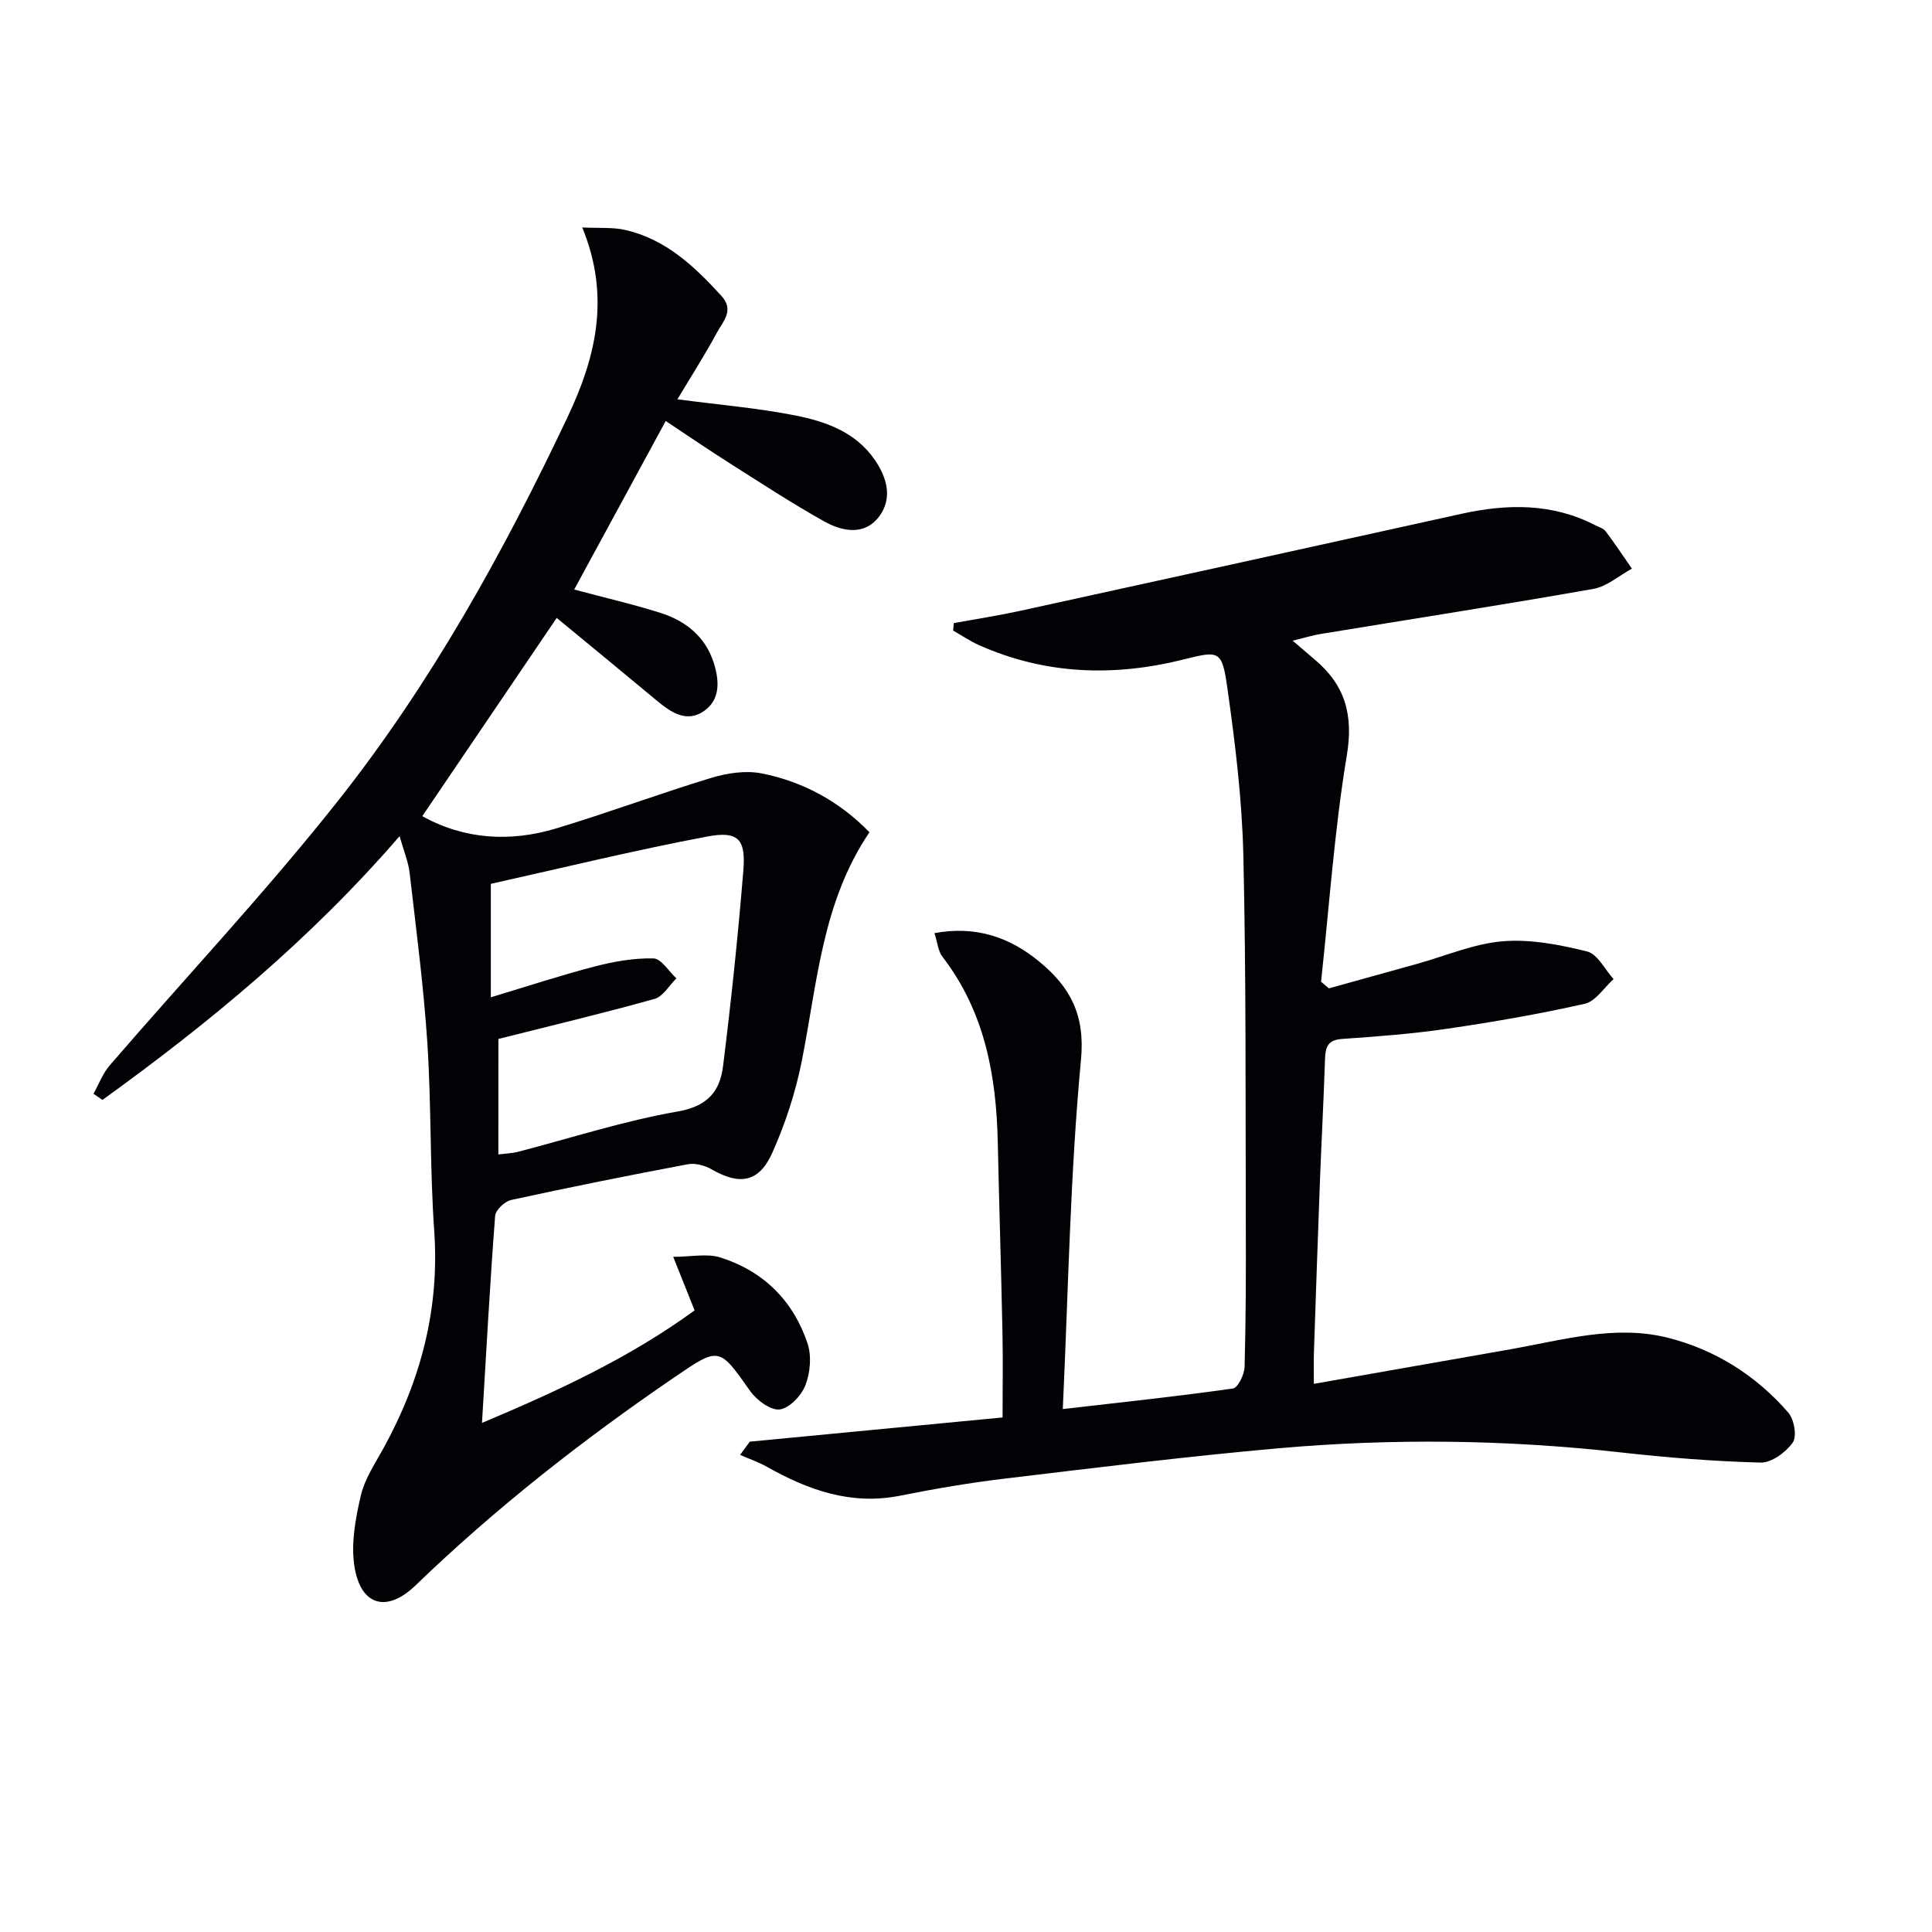 <svg enable-background="new 0 0 400 400" viewBox="0 0 400 400" xmlns="http://www.w3.org/2000/svg"><path d="m82.73 173.12c-18.58 21.49-39.49 38.71-61.52 54.61-.62-.43-1.24-.85-1.86-1.28 1.11-1.97 1.92-4.19 3.36-5.87 15.75-18.26 32.31-35.87 47.26-54.76 19.25-24.33 34.27-51.44 47.53-79.45 5.73-12.11 9.02-24.74 3.05-39.28 3.49.18 6.35-.08 9 .54 8.33 1.94 14.26 7.54 19.82 13.64 2.73 2.99.28 5.32-.95 7.61-2.48 4.61-5.32 9.03-8.17 13.79 8.75 1.16 16.65 1.81 24.38 3.34 6.35 1.26 12.56 3.44 16.53 9.26 2.54 3.72 3.62 7.93.89 11.62-2.99 4.04-7.59 3.18-11.35 1.09-6.66-3.71-13.05-7.91-19.5-11.99-4.33-2.74-8.56-5.64-13.37-8.83-6.45 11.88-12.66 23.32-18.95 34.9 6.28 1.68 12.19 3.03 17.95 4.86 5.13 1.63 9.18 4.9 10.9 10.18 1.16 3.57 1.55 7.62-1.93 10.08-3.61 2.55-6.88.32-9.82-2.13-6.88-5.73-13.8-11.41-20.72-17.12-9.53 14.05-18.62 27.48-27.83 41.05 8.71 4.83 18.16 5.42 27.75 2.53 10.77-3.25 21.32-7.19 32.08-10.46 3.3-1 7.15-1.58 10.46-.92 8.62 1.71 16.14 5.85 22.29 12.18-9.85 14.56-10.8 31.34-14.04 47.51-1.29 6.44-3.39 12.85-6.07 18.84-2.76 6.19-6.79 6.79-12.62 3.41-1.39-.8-3.37-1.31-4.9-1.02-12.23 2.3-24.43 4.75-36.58 7.4-1.32.29-3.2 2.09-3.29 3.3-1.06 13.91-1.82 27.85-2.72 42.85 15.79-6.65 30.54-13.48 44.02-23.3-1.36-3.4-2.64-6.6-4.43-11.09 3.76 0 7.02-.74 9.77.14 8.92 2.82 15.11 8.97 18.05 17.82.86 2.59.55 6.03-.44 8.61-.83 2.15-3.3 4.77-5.32 5.03-1.88.24-4.76-1.9-6.1-3.78-6.49-9.16-6.36-9.26-15.68-2.9-19 12.97-37.05 27.11-53.63 43.11-5.96 5.75-11.42 4.24-12.67-4.07-.7-4.69.24-9.82 1.35-14.54.81-3.46 2.96-6.65 4.72-9.85 7.69-14.01 11.6-28.78 10.47-44.94-.91-12.94-.58-25.96-1.42-38.9-.77-11.74-2.31-23.43-3.66-35.13-.24-2.27-1.17-4.45-2.09-7.69zm20.45 65.89c1.69-.21 2.87-.24 3.98-.52 11.06-2.86 21.99-6.43 33.21-8.38 6.2-1.08 8.7-4.25 9.33-9.37 1.68-13.47 3.1-26.97 4.2-40.5.53-6.52-1.04-8.26-7.51-7.04-15.09 2.85-30.03 6.51-44.77 9.79v23.49c7.64-2.3 14.53-4.57 21.54-6.39 3.94-1.02 8.09-1.76 12.13-1.66 1.62.04 3.17 2.68 4.75 4.13-1.49 1.46-2.76 3.76-4.52 4.25-10.63 2.97-21.37 5.53-32.33 8.29-.01 7.55-.01 15.49-.01 23.91z" fill="#010106"/><path d="m267.63 132.65c1.88 1.6 3.21 2.76 4.55 3.89 6.29 5.27 8.07 11.44 6.66 19.88-2.57 15.48-3.63 31.21-5.33 46.84.54.46 1.08.91 1.63 1.37 6.1-1.7 12.21-3.39 18.31-5.09 5.89-1.64 11.7-4.17 17.69-4.66 5.74-.47 11.78.7 17.45 2.11 2.17.54 3.67 3.73 5.48 5.72-1.97 1.77-3.71 4.6-5.96 5.11-9.38 2.12-18.89 3.76-28.41 5.16-7.22 1.06-14.53 1.62-21.82 2.12-3 .2-3.47 1.69-3.55 4.18-.27 8.31-.72 16.62-1.04 24.93-.45 11.97-.86 23.94-1.26 35.92-.06 1.79-.01 3.58-.01 6.38 14.04-2.47 27.39-4.81 40.73-7.16 10.78-1.9 21.6-5.13 32.53-2.39 9.79 2.46 18.3 7.81 24.97 15.51 1.22 1.4 1.82 4.92.92 6.2-1.42 2.01-4.4 4.2-6.66 4.14-9.62-.25-19.25-1.02-28.82-2.09-23.72-2.67-47.48-2.96-71.21-.85-18.86 1.68-37.66 4.01-56.47 6.26-7.25.87-14.46 2.1-21.62 3.53-10.13 2.03-18.99-1.12-27.58-5.96-1.77-1-3.72-1.66-5.58-2.48.67-.91 1.34-1.83 2.01-2.74 17.41-1.67 34.82-3.34 52.33-5.01 0-6.29.1-11.91-.02-17.52-.27-13.14-.68-26.28-.97-39.42-.3-13.87-2.7-27.08-11.46-38.45-.9-1.17-1.02-2.93-1.65-4.89 8.74-1.59 15.7.92 21.81 5.99 6.26 5.19 9.4 10.88 8.53 20.19-2.25 23.8-2.62 47.77-3.77 72.36 12.66-1.46 23.97-2.65 35.23-4.26 1.03-.15 2.37-2.9 2.41-4.47.27-9.99.29-19.99.25-29.99-.08-25.33.08-50.66-.51-75.98-.27-11.58-1.69-23.19-3.32-34.68-1.1-7.75-1.69-7.66-9.03-5.82-14.44 3.61-28.62 3.16-42.37-2.96-1.87-.83-3.58-2-5.36-3.02.04-.51.09-1.03.13-1.54 4.58-.84 9.2-1.55 13.74-2.54 30.46-6.66 60.92-13.37 91.37-20.09 9.49-2.09 18.8-2.24 27.71 2.37.74.38 1.68.64 2.14 1.25 1.9 2.51 3.64 5.14 5.44 7.73-2.65 1.44-5.15 3.69-7.96 4.19-18.63 3.29-37.33 6.19-56.01 9.26-1.85.27-3.7.84-6.27 1.47z" fill="#010106"/></svg>